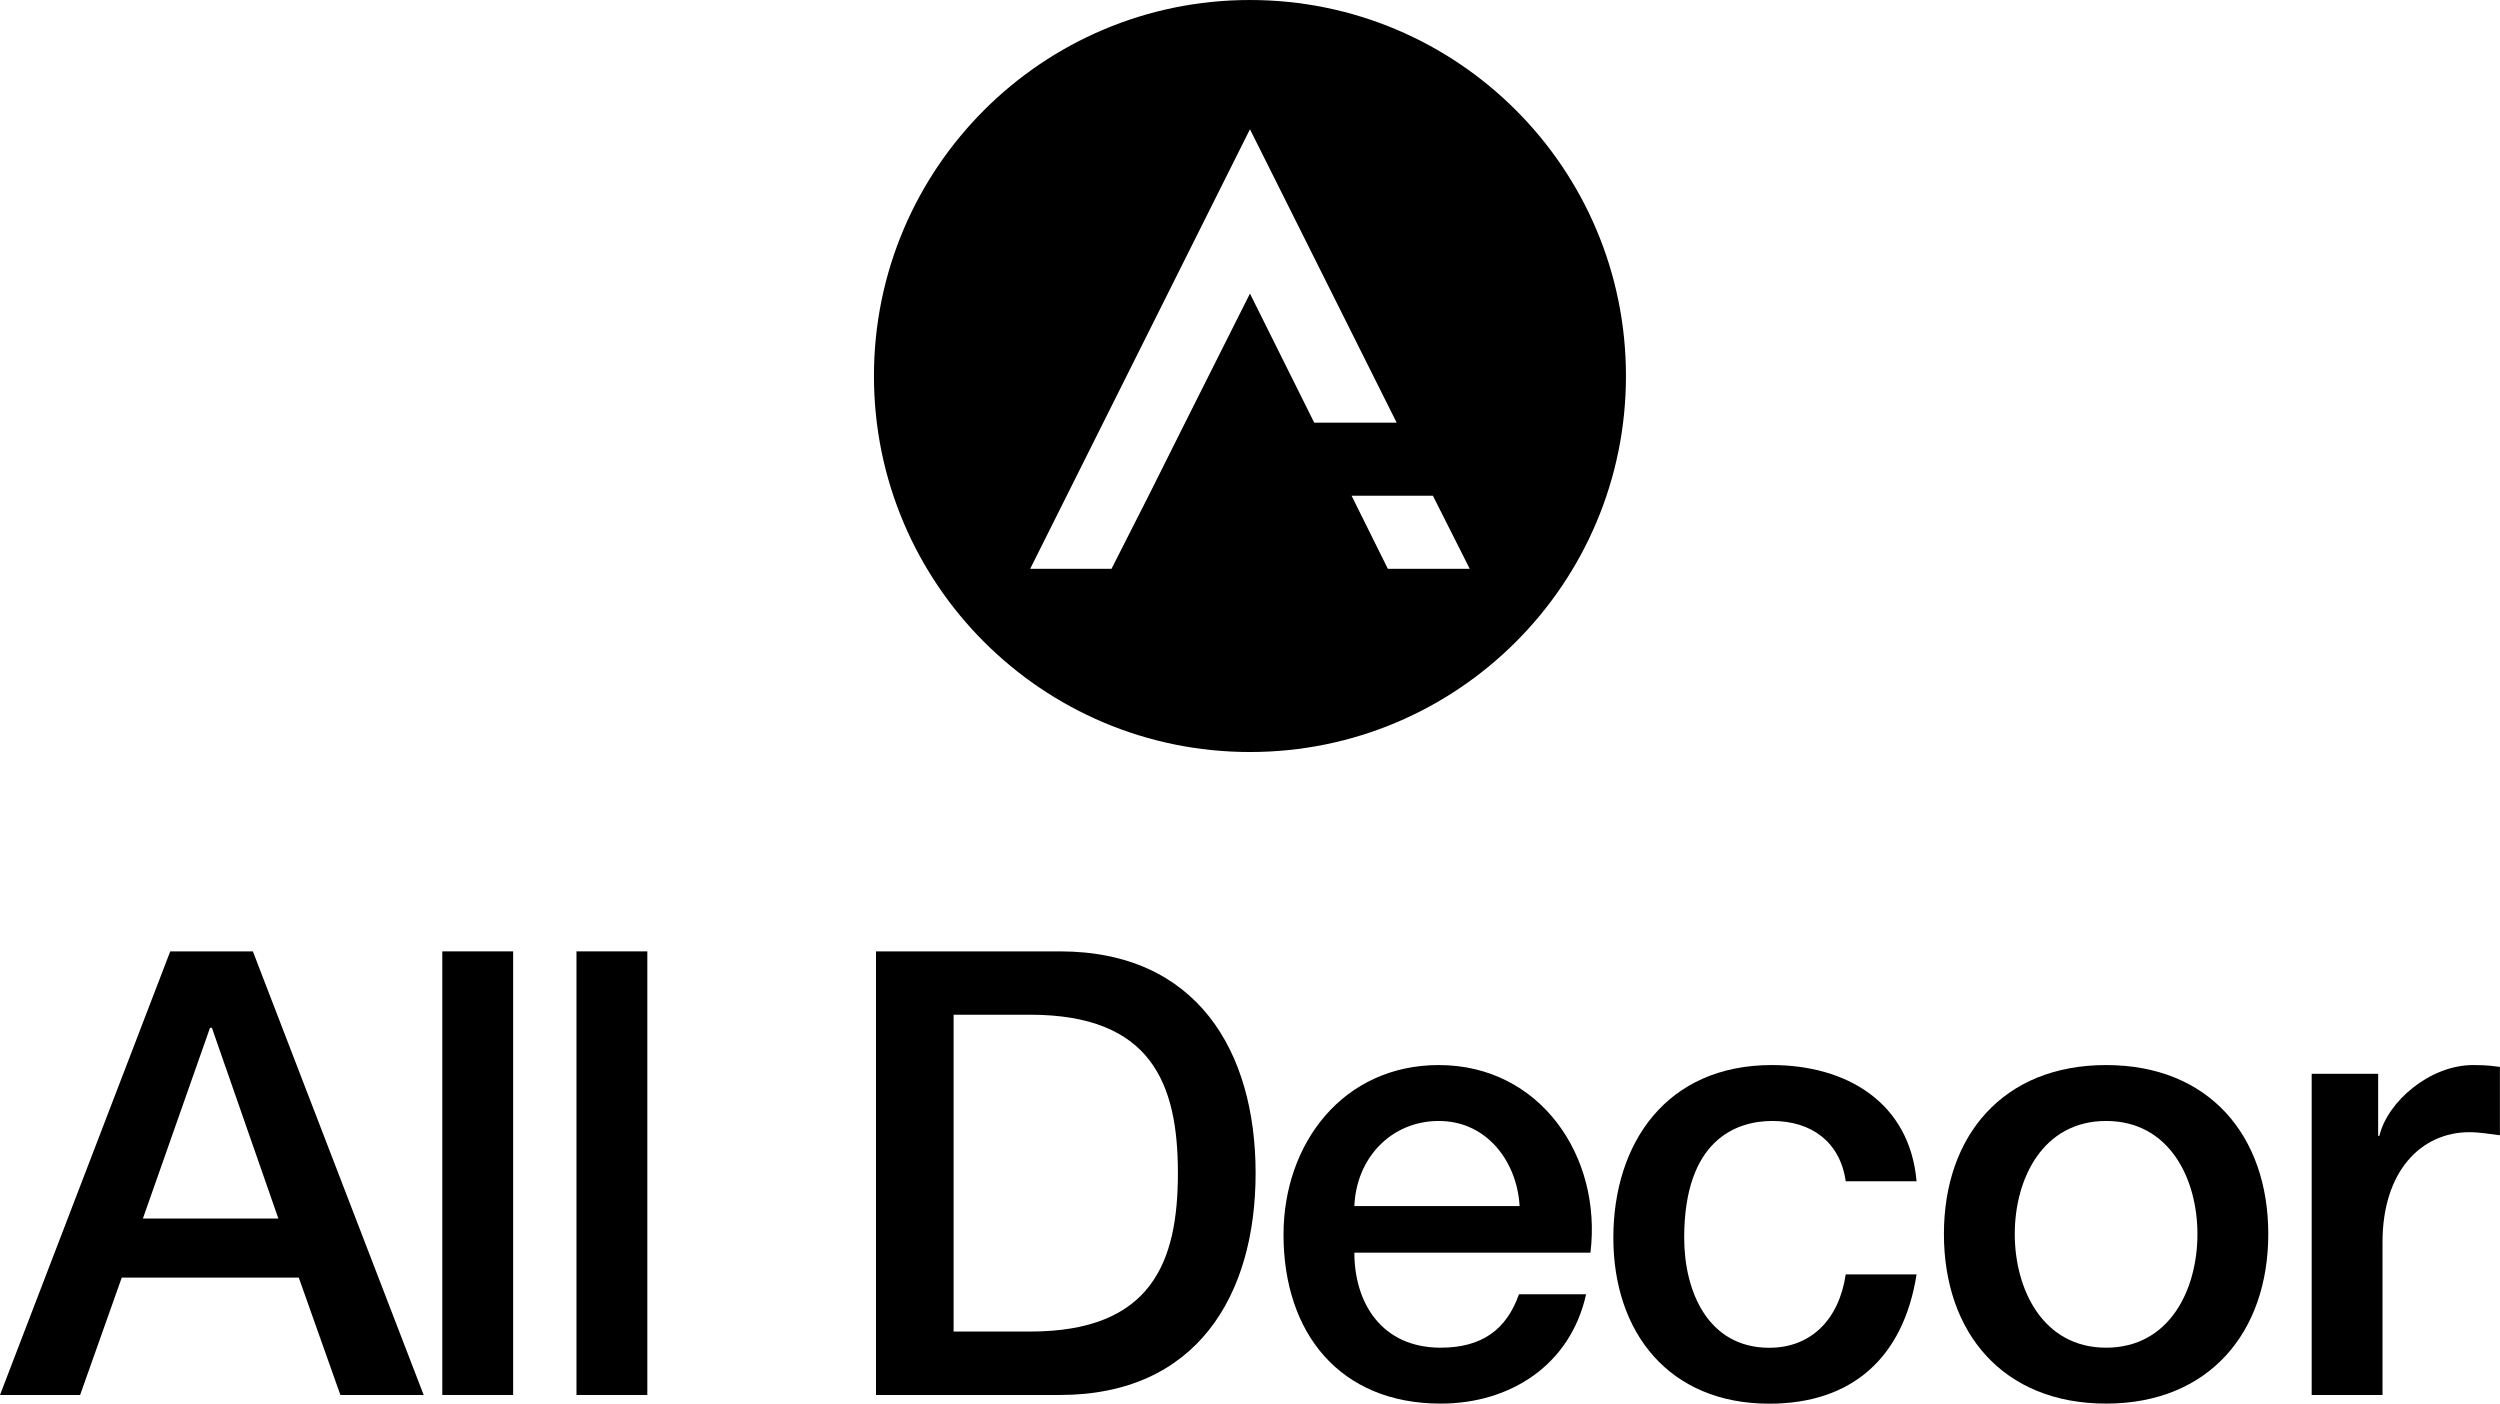 <svg viewBox="0 0 269.61 151.38" xmlns="http://www.w3.org/2000/svg" data-name="Camada 2" id="Camada_2">
  <g data-name="Camada 1" id="Camada_1-2">
    <path d="M134.8,0c-22.39,0-40.55,18.15-40.55,40.55s18.15,40.55,40.55,40.55,40.55-18.15,40.55-40.55S157.2,0,134.8,0ZM134.8,31.66l-6.99,13.92-3.91,7.82-4.03,7.94h-8.77l23.7-47.4,15.82,31.64h-8.89l-6.93-13.92ZM149.67,61.34l-3.91-7.88h8.77l3.97,7.88h-8.83Z"></path>
    <g>
      <path d="M18.36,102.6h8.91l18.42,47.84h-8.98l-4.49-12.66H13.13l-4.49,12.66H0l18.36-47.84ZM15.41,131.41h14.61l-7.17-20.57h-.2l-7.24,20.57Z"></path>
      <path d="M47.7,102.6h7.64v47.84h-7.64v-47.84Z"></path>
      <path d="M62.17,102.6h7.64v47.84h-7.64v-47.84Z"></path>
      <path d="M94.47,102.6h19.83c14.74,0,21.11,10.72,21.11,23.92s-6.37,23.92-21.11,23.92h-19.83v-47.84ZM102.84,143.6h8.24c13.13,0,15.95-7.5,15.95-17.09s-2.81-17.08-15.95-17.08h-8.24v34.17Z"></path>
      <path d="M146.06,135.09c0,5.43,2.95,10.25,9.31,10.25,4.42,0,7.1-1.94,8.44-5.76h7.24c-1.67,7.57-8.11,11.79-15.68,11.79-10.85,0-16.95-7.57-16.95-18.22,0-9.85,6.43-18.29,16.75-18.29,10.92,0,17.62,9.85,16.35,20.23h-25.46ZM163.88,130.07c-.27-4.82-3.55-9.18-8.71-9.18s-8.91,4.02-9.11,9.18h17.82Z"></path>
      <path d="M199.05,127.39c-.6-4.22-3.68-6.5-7.91-6.5-3.95,0-9.51,2.08-9.51,12.6,0,5.76,2.55,11.86,9.18,11.86,4.42,0,7.5-2.95,8.24-7.91h7.64c-1.41,8.98-6.97,13.94-15.88,13.94-10.85,0-16.82-7.71-16.82-17.89s5.7-18.63,17.09-18.63c8.04,0,14.87,4.02,15.61,12.53h-7.64Z"></path>
      <path d="M209.64,133.08c0-10.59,6.37-18.22,17.49-18.22s17.49,7.64,17.49,18.22-6.37,18.29-17.49,18.29-17.49-7.64-17.49-18.29ZM236.98,133.08c0-5.96-3.02-12.19-9.85-12.19s-9.85,6.23-9.85,12.19,3.02,12.26,9.85,12.26,9.85-6.23,9.85-12.26Z"></path>
      <path d="M249.3,115.8h7.17v6.7h.13c.87-3.69,5.43-7.64,10.12-7.64,1.74,0,2.21.13,2.88.2v7.37c-1.07-.13-2.21-.33-3.28-.33-5.23,0-9.38,4.22-9.38,11.86v16.48h-7.64v-34.64Z"></path>
    </g>
  </g>
</svg>